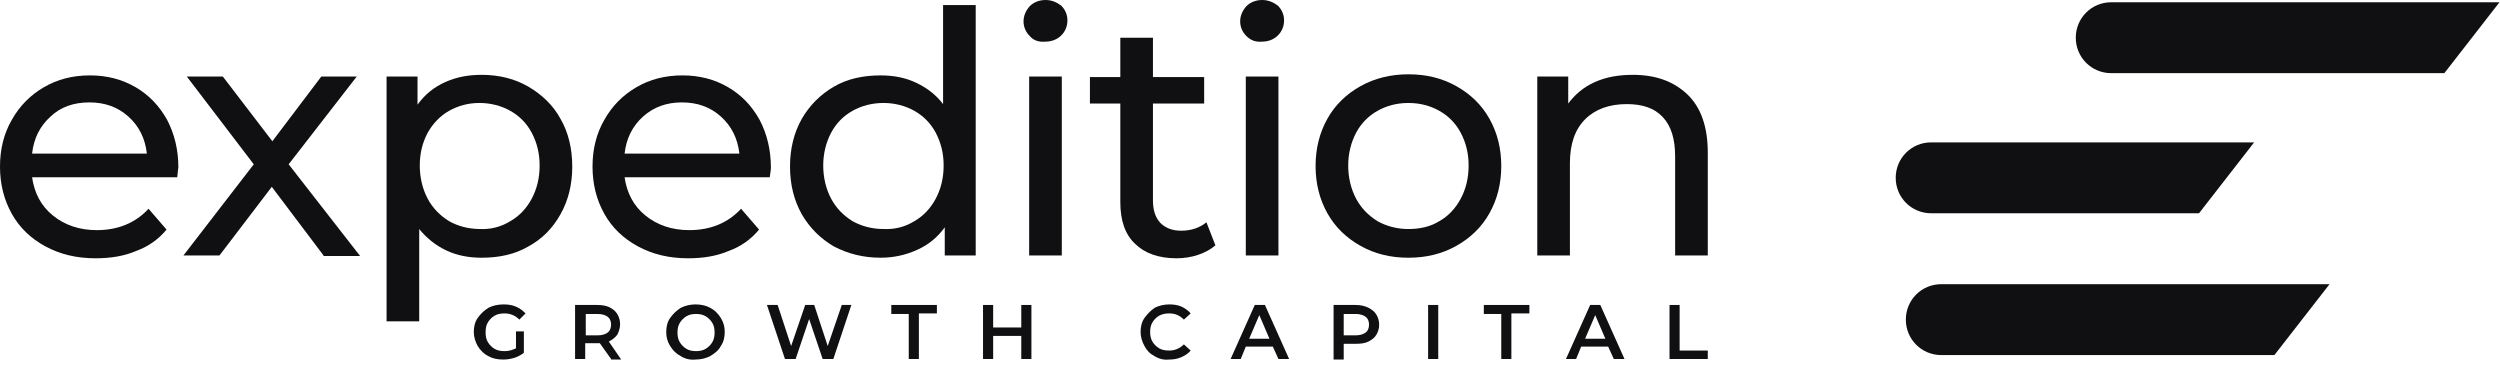<svg width="134" height="20" viewBox="0 0 134 20" fill="none" xmlns="http://www.w3.org/2000/svg">
<path d="M133.972 0.121L131.017 3.921H113.162C112.106 3.921 111.262 3.077 111.262 2.021C111.262 0.965 112.106 0.121 113.162 0.121H133.972Z" fill="#101012"/>
<path d="M117.867 11.431H103.51C102.455 11.431 101.61 10.587 101.61 9.531C101.61 8.475 102.455 7.631 103.51 7.631H120.822L117.867 11.431Z" fill="#101012"/>
<path d="M124.864 15.232L121.908 19.032H104.053C102.997 19.032 102.153 18.187 102.153 17.132C102.153 16.076 102.997 15.232 104.053 15.232H124.864Z" fill="#101012"/>
<path d="M9.501 9.5H1.719C1.84 10.345 2.202 11.039 2.835 11.551C3.468 12.064 4.253 12.335 5.188 12.335C6.334 12.335 7.269 11.943 7.962 11.189L8.927 12.305C8.505 12.818 7.962 13.21 7.299 13.451C6.665 13.723 5.942 13.844 5.127 13.844C4.102 13.844 3.227 13.632 2.443 13.21C1.659 12.788 1.056 12.215 0.633 11.461C0.211 10.707 0 9.862 0 8.927C0 7.992 0.211 7.148 0.633 6.424C1.056 5.67 1.629 5.097 2.353 4.675C3.076 4.253 3.891 4.041 4.826 4.041C5.73 4.041 6.545 4.253 7.269 4.675C7.992 5.097 8.535 5.67 8.958 6.424C9.35 7.178 9.561 8.023 9.561 8.988C9.531 9.108 9.531 9.259 9.501 9.5ZM2.714 6.243C2.141 6.756 1.81 7.419 1.719 8.234H7.872C7.781 7.419 7.45 6.756 6.877 6.243C6.303 5.73 5.61 5.489 4.795 5.489C3.951 5.489 3.257 5.73 2.714 6.243Z" fill="#101012"/>
<path d="M17.342 13.693L14.568 10.014L11.763 13.693H9.832L13.602 8.807L10.013 4.102H11.944L14.598 7.571L17.222 4.102H19.122L15.472 8.807L19.303 13.723H17.342V13.693Z" fill="#101012"/>
<path d="M28.321 4.645C29.044 5.067 29.648 5.64 30.04 6.364C30.462 7.088 30.673 7.962 30.673 8.928C30.673 9.893 30.462 10.737 30.04 11.491C29.617 12.245 29.044 12.818 28.321 13.21C27.597 13.633 26.752 13.814 25.817 13.814C25.124 13.814 24.49 13.693 23.917 13.421C23.344 13.15 22.862 12.758 22.47 12.275V17.222H20.72V4.102H22.379V5.61C22.771 5.067 23.254 4.675 23.857 4.404C24.46 4.132 25.093 4.011 25.817 4.011C26.752 4.011 27.597 4.223 28.321 4.645ZM27.355 11.853C27.838 11.582 28.23 11.159 28.502 10.647C28.773 10.134 28.924 9.561 28.924 8.867C28.924 8.204 28.773 7.631 28.502 7.118C28.23 6.605 27.838 6.213 27.355 5.942C26.873 5.67 26.3 5.519 25.697 5.519C25.093 5.519 24.551 5.67 24.068 5.942C23.585 6.213 23.193 6.635 22.922 7.118C22.651 7.631 22.5 8.204 22.5 8.867C22.5 9.531 22.651 10.134 22.922 10.647C23.193 11.159 23.585 11.552 24.068 11.853C24.551 12.125 25.124 12.275 25.727 12.275C26.3 12.306 26.873 12.155 27.355 11.853Z" fill="#101012"/>
<path d="M41.259 9.5H33.478C33.599 10.345 33.961 11.039 34.594 11.551C35.227 12.064 36.011 12.335 36.946 12.335C38.093 12.335 39.027 11.943 39.721 11.189L40.686 12.305C40.264 12.818 39.721 13.21 39.058 13.451C38.424 13.723 37.7 13.844 36.886 13.844C35.861 13.844 34.986 13.632 34.202 13.21C33.418 12.788 32.814 12.215 32.392 11.461C31.97 10.707 31.759 9.862 31.759 8.927C31.759 7.992 31.97 7.148 32.392 6.424C32.814 5.67 33.387 5.097 34.111 4.675C34.835 4.253 35.65 4.041 36.584 4.041C37.489 4.041 38.304 4.253 39.027 4.675C39.751 5.097 40.294 5.67 40.716 6.424C41.108 7.178 41.32 8.023 41.32 8.988C41.32 9.108 41.289 9.259 41.259 9.5ZM34.473 6.243C33.9 6.756 33.568 7.419 33.478 8.234H39.631C39.54 7.419 39.208 6.756 38.635 6.243C38.062 5.73 37.369 5.489 36.554 5.489C35.74 5.489 35.046 5.73 34.473 6.243Z" fill="#101012"/>
<path d="M52.298 0.271V13.692H50.639V12.184C50.247 12.727 49.765 13.119 49.161 13.391C48.558 13.662 47.925 13.813 47.201 13.813C46.266 13.813 45.452 13.602 44.698 13.21C43.974 12.787 43.401 12.214 42.979 11.491C42.556 10.737 42.345 9.892 42.345 8.927C42.345 7.962 42.556 7.117 42.979 6.363C43.401 5.64 43.974 5.066 44.698 4.644C45.422 4.222 46.266 4.041 47.201 4.041C47.895 4.041 48.528 4.162 49.101 4.433C49.674 4.705 50.157 5.066 50.549 5.579V0.271H52.298ZM49.011 11.853C49.493 11.581 49.885 11.159 50.157 10.646C50.428 10.133 50.579 9.56 50.579 8.867C50.579 8.203 50.428 7.63 50.157 7.117C49.885 6.605 49.493 6.213 49.011 5.941C48.528 5.67 47.955 5.519 47.352 5.519C46.749 5.519 46.176 5.67 45.693 5.941C45.21 6.213 44.818 6.605 44.547 7.117C44.276 7.63 44.125 8.233 44.125 8.867C44.125 9.53 44.276 10.133 44.547 10.646C44.818 11.159 45.21 11.551 45.693 11.853C46.176 12.124 46.749 12.275 47.352 12.275C47.985 12.305 48.528 12.154 49.011 11.853Z" fill="#101012"/>
<path d="M55.193 1.93C54.982 1.719 54.862 1.448 54.862 1.146C54.862 0.844 54.982 0.573 55.193 0.332C55.404 0.121 55.706 0 56.038 0C56.37 0 56.641 0.121 56.882 0.302C57.093 0.513 57.214 0.784 57.214 1.086C57.214 1.418 57.093 1.689 56.882 1.9C56.671 2.111 56.37 2.232 56.038 2.232C55.676 2.262 55.404 2.172 55.193 1.93ZM55.163 4.102H56.913V13.693H55.163V4.102Z" fill="#101012"/>
<path d="M65.146 13.15C64.905 13.361 64.573 13.543 64.211 13.663C63.849 13.784 63.457 13.844 63.065 13.844C62.1 13.844 61.346 13.573 60.833 13.06C60.29 12.547 60.049 11.793 60.049 10.828V5.55H58.42V4.132H60.049V2.021H61.798V4.132H64.543V5.55H61.798V10.738C61.798 11.25 61.919 11.642 62.19 11.944C62.462 12.215 62.824 12.366 63.306 12.366C63.849 12.366 64.302 12.215 64.664 11.914L65.146 13.15Z" fill="#101012"/>
<path d="M66.805 1.93C66.594 1.719 66.473 1.448 66.473 1.146C66.473 0.844 66.594 0.573 66.805 0.332C67.016 0.121 67.318 0 67.65 0C67.981 0 68.253 0.121 68.494 0.302C68.705 0.513 68.826 0.784 68.826 1.086C68.826 1.418 68.705 1.689 68.494 1.9C68.283 2.111 67.981 2.232 67.65 2.232C67.318 2.262 67.046 2.172 66.805 1.93ZM66.775 4.102H68.524V13.693H66.775V4.102Z" fill="#101012"/>
<path d="M72.928 13.181C72.174 12.758 71.57 12.185 71.148 11.431C70.726 10.677 70.515 9.833 70.515 8.898C70.515 7.963 70.726 7.118 71.148 6.364C71.57 5.61 72.174 5.037 72.928 4.615C73.682 4.193 74.556 3.982 75.491 3.982C76.456 3.982 77.301 4.193 78.055 4.615C78.809 5.037 79.412 5.61 79.834 6.364C80.257 7.118 80.468 7.963 80.468 8.898C80.468 9.833 80.257 10.677 79.834 11.431C79.412 12.185 78.809 12.758 78.055 13.181C77.301 13.603 76.456 13.814 75.491 13.814C74.526 13.814 73.682 13.603 72.928 13.181ZM77.15 11.853C77.633 11.582 78.025 11.16 78.296 10.647C78.568 10.134 78.718 9.561 78.718 8.868C78.718 8.204 78.568 7.631 78.296 7.118C78.025 6.606 77.633 6.213 77.15 5.942C76.668 5.671 76.125 5.52 75.491 5.52C74.858 5.52 74.315 5.671 73.832 5.942C73.35 6.213 72.958 6.606 72.686 7.118C72.415 7.631 72.264 8.234 72.264 8.868C72.264 9.531 72.415 10.134 72.686 10.647C72.958 11.16 73.35 11.552 73.832 11.853C74.315 12.125 74.888 12.276 75.491 12.276C76.094 12.276 76.668 12.155 77.15 11.853Z" fill="#101012"/>
<path d="M90.451 5.067C91.175 5.761 91.537 6.816 91.537 8.174V13.693H89.787V8.385C89.787 7.45 89.576 6.756 89.124 6.274C88.671 5.791 88.038 5.58 87.194 5.58C86.259 5.58 85.505 5.851 84.962 6.394C84.419 6.937 84.147 7.721 84.147 8.747V13.693H82.398V4.102H84.057V5.55C84.419 5.067 84.871 4.675 85.474 4.404C86.078 4.132 86.741 4.011 87.525 4.011C88.762 4.011 89.727 4.373 90.451 5.067Z" fill="#101012"/>
<path d="M27.567 17.764H28.079V18.91C27.928 19.031 27.747 19.121 27.567 19.182C27.355 19.242 27.174 19.272 26.963 19.272C26.662 19.272 26.39 19.212 26.179 19.091C25.938 18.971 25.757 18.79 25.606 18.548C25.485 18.337 25.395 18.066 25.395 17.794C25.395 17.523 25.455 17.251 25.606 17.04C25.757 16.829 25.938 16.648 26.179 16.497C26.421 16.377 26.692 16.316 26.994 16.316C27.235 16.316 27.446 16.347 27.657 16.437C27.868 16.527 28.019 16.648 28.17 16.799L27.838 17.131C27.627 16.92 27.355 16.799 27.054 16.799C26.843 16.799 26.662 16.829 26.511 16.92C26.36 17.01 26.239 17.131 26.149 17.282C26.058 17.432 26.028 17.613 26.028 17.824C26.028 18.005 26.058 18.186 26.149 18.337C26.239 18.488 26.36 18.609 26.511 18.699C26.662 18.79 26.843 18.82 27.054 18.82C27.265 18.82 27.476 18.759 27.657 18.669V17.764H27.567Z" fill="#101012"/>
<path d="M32.754 19.242L32.151 18.397C32.121 18.397 32.091 18.397 32.03 18.397H31.367V19.242H30.824V16.346H32C32.241 16.346 32.483 16.377 32.664 16.467C32.845 16.557 32.995 16.678 33.086 16.829C33.176 16.98 33.237 17.161 33.237 17.372C33.237 17.583 33.176 17.764 33.086 17.945C32.965 18.096 32.814 18.216 32.633 18.307L33.297 19.272H32.754V19.242ZM32.573 16.98C32.453 16.889 32.272 16.829 32.03 16.829H31.397V17.975H32.03C32.272 17.975 32.453 17.915 32.573 17.824C32.694 17.734 32.754 17.583 32.754 17.402C32.754 17.221 32.694 17.07 32.573 16.98Z" fill="#101012"/>
<path d="M36.494 19.091C36.253 18.971 36.072 18.79 35.921 18.548C35.77 18.307 35.71 18.066 35.71 17.794C35.71 17.523 35.77 17.251 35.921 17.04C36.072 16.829 36.253 16.648 36.494 16.497C36.735 16.377 37.007 16.316 37.278 16.316C37.58 16.316 37.851 16.377 38.062 16.497C38.303 16.618 38.484 16.799 38.635 17.04C38.786 17.282 38.846 17.523 38.846 17.794C38.846 18.066 38.786 18.337 38.635 18.548C38.515 18.79 38.303 18.94 38.062 19.091C37.821 19.212 37.55 19.272 37.278 19.272C37.007 19.302 36.735 19.242 36.494 19.091ZM37.821 18.699C37.972 18.609 38.092 18.488 38.183 18.337C38.273 18.186 38.303 18.005 38.303 17.824C38.303 17.643 38.273 17.462 38.183 17.312C38.092 17.161 37.972 17.04 37.821 16.95C37.67 16.859 37.489 16.829 37.308 16.829C37.127 16.829 36.946 16.859 36.795 16.95C36.645 17.04 36.524 17.161 36.434 17.312C36.343 17.462 36.313 17.643 36.313 17.824C36.313 18.005 36.343 18.186 36.434 18.337C36.524 18.488 36.645 18.609 36.795 18.699C36.946 18.79 37.127 18.82 37.308 18.82C37.489 18.82 37.67 18.79 37.821 18.699Z" fill="#101012"/>
<path d="M45.633 16.346L44.667 19.242H44.094L43.37 17.1L42.647 19.242H42.074L41.108 16.346H41.682L42.405 18.548L43.159 16.346H43.642L44.366 18.548L45.12 16.346H45.633Z" fill="#101012"/>
<path d="M48.739 16.829H47.774V16.346H50.217V16.799H49.252V19.242H48.709V16.829H48.739Z" fill="#101012"/>
<path d="M55.284 16.346V19.242H54.741V18.005H53.233V19.242H52.69V16.346H53.233V17.553H54.741V16.346H55.284Z" fill="#101012"/>
<path d="M61.889 19.091C61.648 18.971 61.467 18.79 61.346 18.548C61.225 18.337 61.135 18.066 61.135 17.794C61.135 17.523 61.195 17.251 61.346 17.04C61.497 16.829 61.678 16.648 61.889 16.497C62.13 16.377 62.402 16.316 62.673 16.316C62.914 16.316 63.126 16.347 63.337 16.437C63.518 16.527 63.699 16.648 63.819 16.799L63.457 17.131C63.246 16.92 63.005 16.799 62.673 16.799C62.462 16.799 62.311 16.829 62.13 16.92C61.98 17.01 61.859 17.131 61.768 17.282C61.678 17.432 61.648 17.613 61.648 17.794C61.648 17.975 61.678 18.156 61.768 18.307C61.859 18.458 61.98 18.578 62.13 18.669C62.281 18.759 62.462 18.79 62.673 18.79C62.975 18.79 63.246 18.669 63.457 18.458L63.819 18.79C63.699 18.94 63.518 19.061 63.306 19.151C63.095 19.242 62.884 19.272 62.643 19.272C62.402 19.302 62.13 19.242 61.889 19.091Z" fill="#101012"/>
<path d="M68.223 18.578H66.775L66.504 19.242H65.961L67.257 16.346H67.8L69.097 19.242H68.524L68.223 18.578ZM68.042 18.156L67.499 16.889L66.956 18.156H68.042Z" fill="#101012"/>
<path d="M73.35 16.497C73.531 16.588 73.682 16.708 73.772 16.859C73.863 17.01 73.923 17.191 73.923 17.402C73.923 17.613 73.863 17.794 73.772 17.945C73.682 18.096 73.531 18.216 73.35 18.307C73.169 18.397 72.958 18.427 72.686 18.427H72.023V19.272H71.48V16.346H72.656C72.958 16.346 73.169 16.407 73.35 16.497ZM73.199 17.824C73.32 17.734 73.38 17.583 73.38 17.402C73.38 17.221 73.32 17.07 73.199 16.98C73.079 16.889 72.897 16.829 72.656 16.829H72.023V17.975H72.656C72.897 17.975 73.079 17.915 73.199 17.824Z" fill="#101012"/>
<path d="M76.547 16.346H77.09V19.242H76.547V16.346Z" fill="#101012"/>
<path d="M80.498 16.829H79.533V16.346H81.976V16.799H81.01V19.242H80.468V16.829H80.498Z" fill="#101012"/>
<path d="M86.198 18.578H84.751L84.479 19.242H83.936L85.233 16.346H85.776L87.073 19.242H86.5L86.198 18.578ZM86.047 18.156L85.504 16.889L84.962 18.156H86.047Z" fill="#101012"/>
<path d="M89.486 16.346H90.028V18.789H91.537V19.242H89.486V16.346Z" fill="#101012"/>
</svg>
